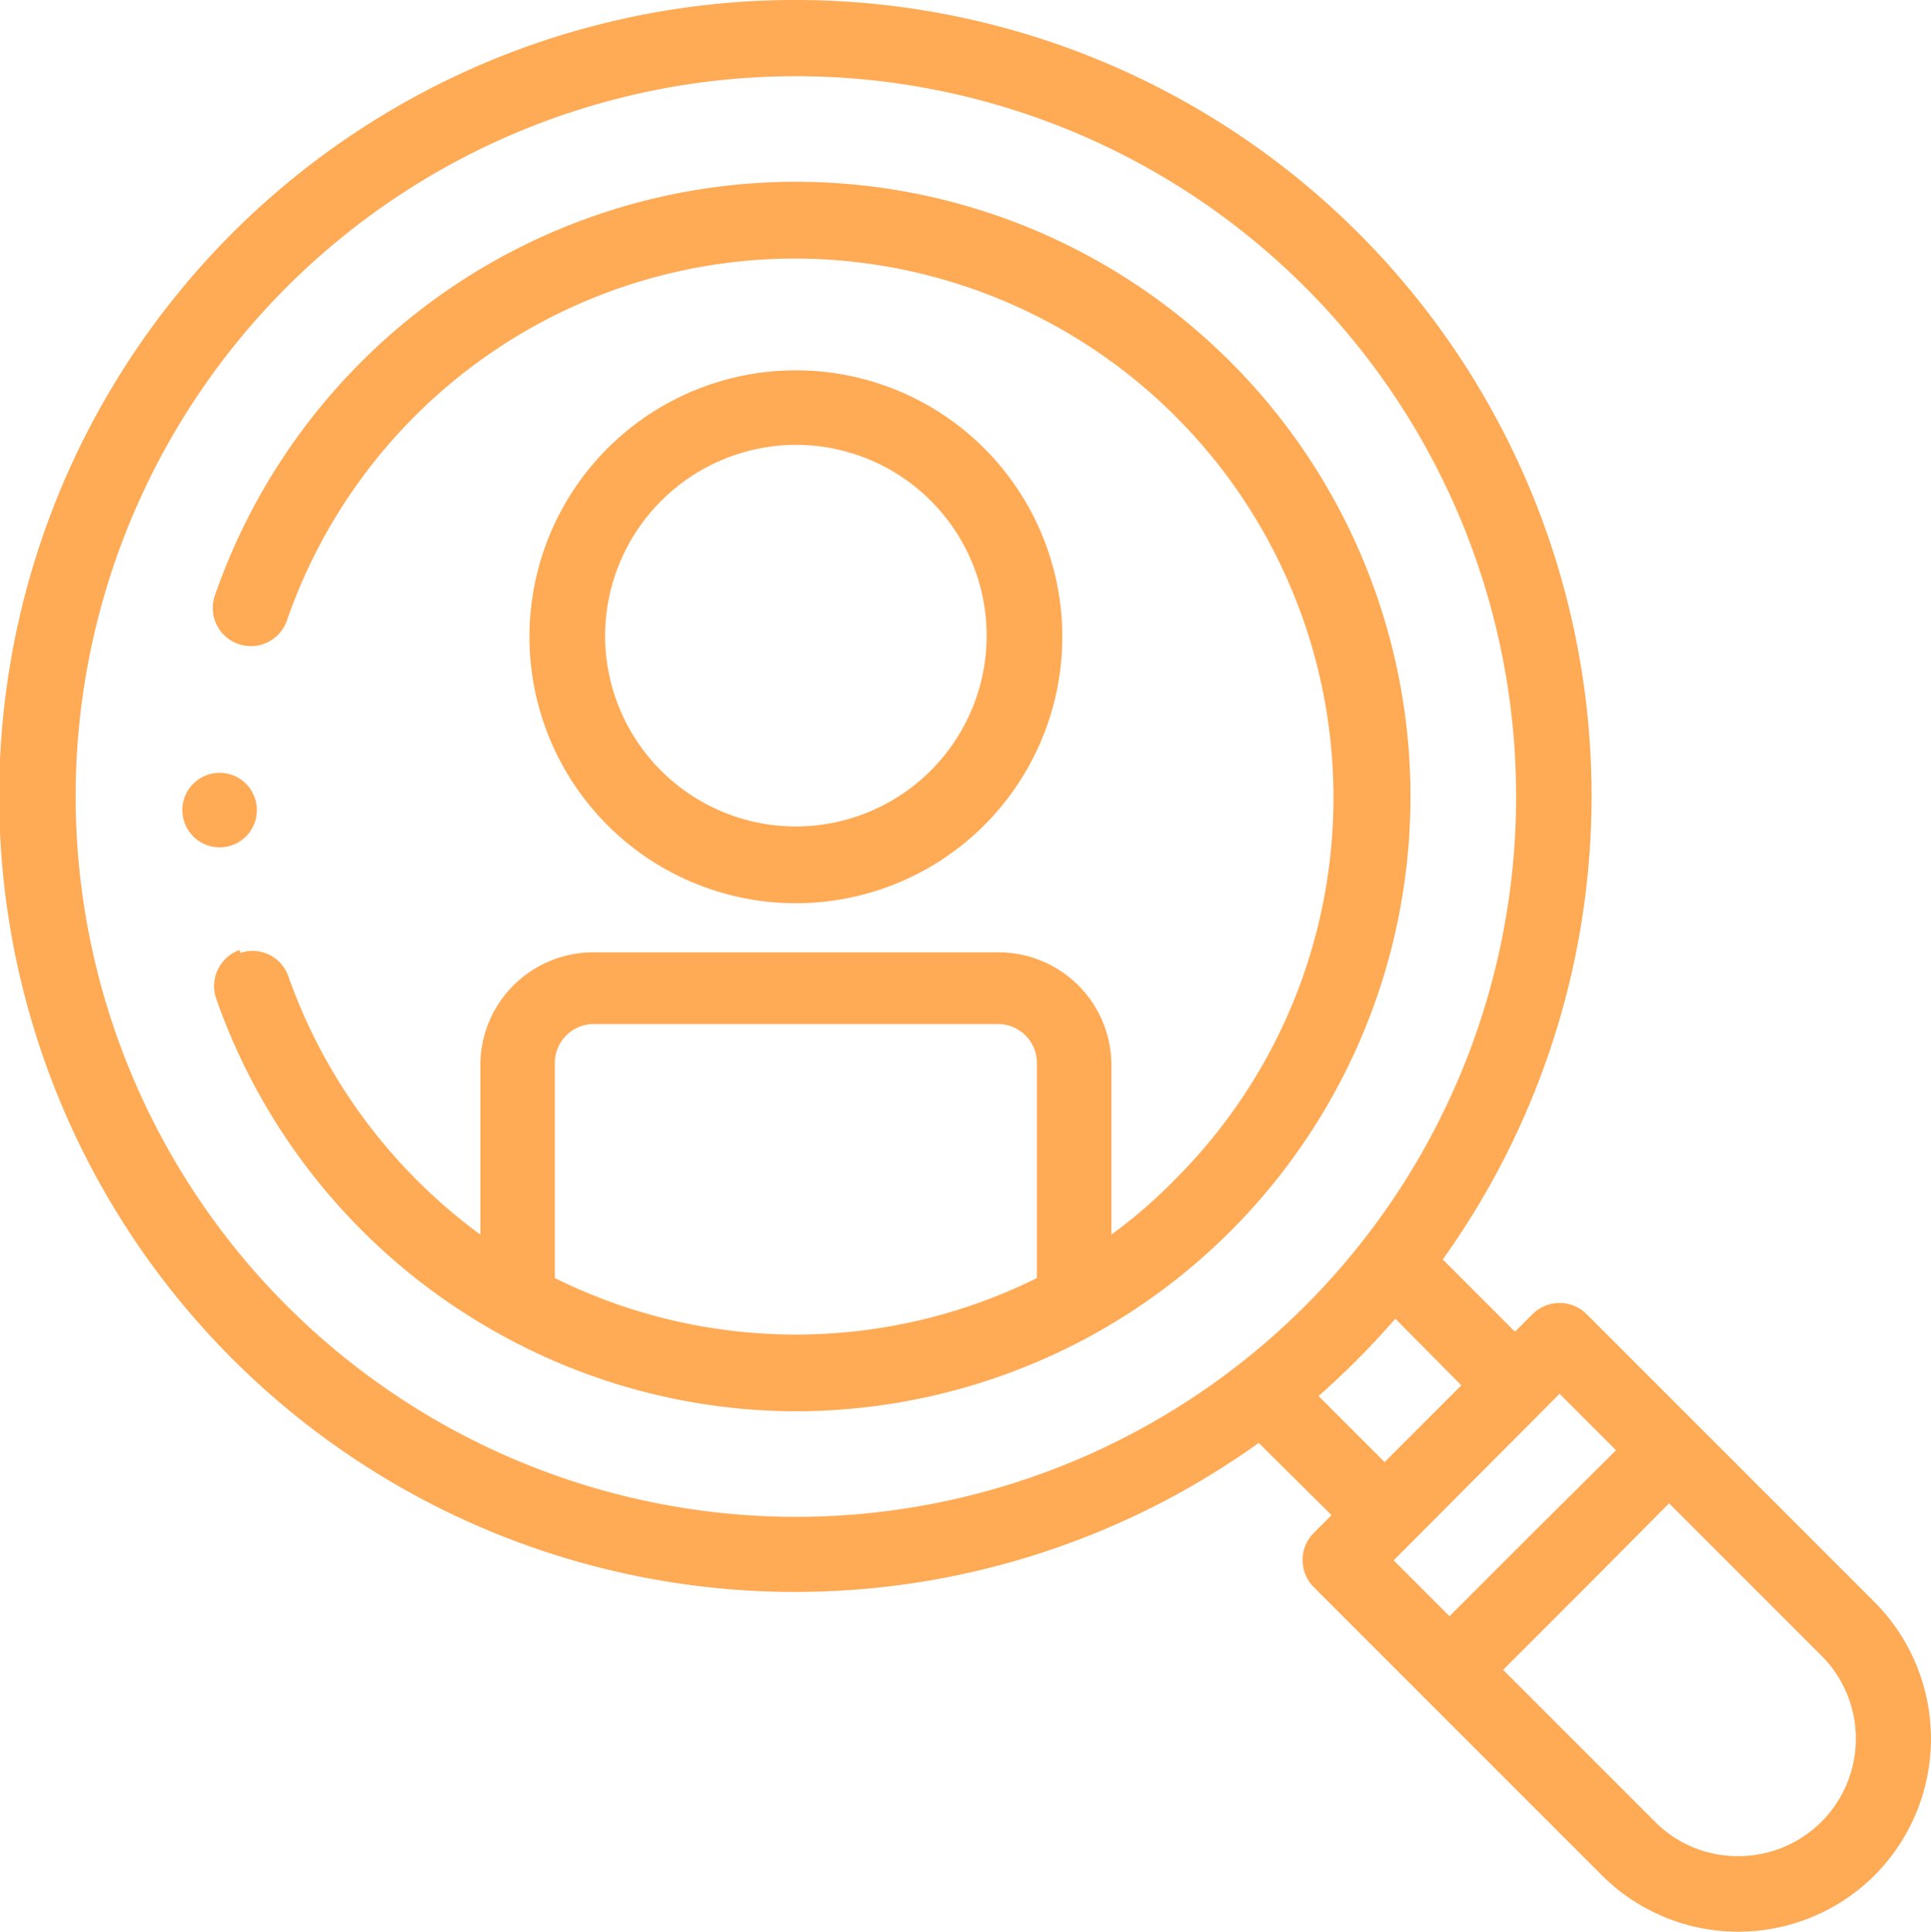 <svg xmlns="http://www.w3.org/2000/svg" viewBox="0 0 34.21 34.22"><defs><style>.cls-1{fill:#fa5;}</style></defs><g id="Layer_2" data-name="Layer 2"><g id="Option_1" data-name="Option 1"><path class="cls-1" d="M3.24,14.46a.66.66,0,1,1,.65.55A.66.66,0,0,1,3.24,14.46Z"/><path class="cls-1" d="M9.38,11.26A4.72,4.72,0,1,1,14.1,16,4.72,4.72,0,0,1,9.38,11.26Zm1.34,0A3.38,3.38,0,1,0,14.1,7.88,3.39,3.39,0,0,0,10.72,11.26Z"/><path class="cls-1" d="M4.24,16.83a.68.68,0,0,0-.41.86,10.91,10.91,0,0,0,5,5.93h0A10.85,10.85,0,0,0,14.1,25h0a10.94,10.94,0,0,0,5.25-1.35h0A10.89,10.89,0,0,0,14.09,3.22h0A10.9,10.9,0,0,0,3.81,10.54.67.67,0,0,0,5.08,11a9.53,9.53,0,0,1,9-6.42h0a9.55,9.55,0,0,1,6.76,16.29,8.89,8.89,0,0,1-1.15,1v-3a2,2,0,0,0-2-2H10.51a2,2,0,0,0-2,2v3a9.67,9.67,0,0,1-3.4-4.57.67.67,0,0,0-.85-.42Zm14.13,5.81a9.61,9.61,0,0,1-8.54,0V18.82a.69.69,0,0,1,.68-.68h7.17a.69.69,0,0,1,.69.68v3.82Z"/><path class="cls-1" d="M14.1,0a14.1,14.1,0,1,0,8.2,25.56l1.29,1.28-.32.32a.68.68,0,0,0,0,.95l1.94,1.94h0l3.17,3.17a3.42,3.42,0,0,0,4.83,0,3.43,3.43,0,0,0,0-4.84l-3.16-3.16h0L28.1,23.27a.68.68,0,0,0-.94,0l-.32.32-1.28-1.28A14.1,14.1,0,0,0,14.1,0ZM26.63,29.58l1.47-1.47,1.47-1.48,2.7,2.7a2.08,2.08,0,0,1-1.48,3.55,2.06,2.06,0,0,1-1.47-.61Zm-1.94-1.94,2.94-2.95,1,1-1.48,1.47-1.47,1.47Zm-1.33-2.91a14.66,14.66,0,0,0,1.36-1.37l1.17,1.18-.68.68-.68.68ZM1.34,14.1A12.76,12.76,0,1,1,14.1,26.87,12.77,12.77,0,0,1,1.34,14.1Z"/></g></g></svg>